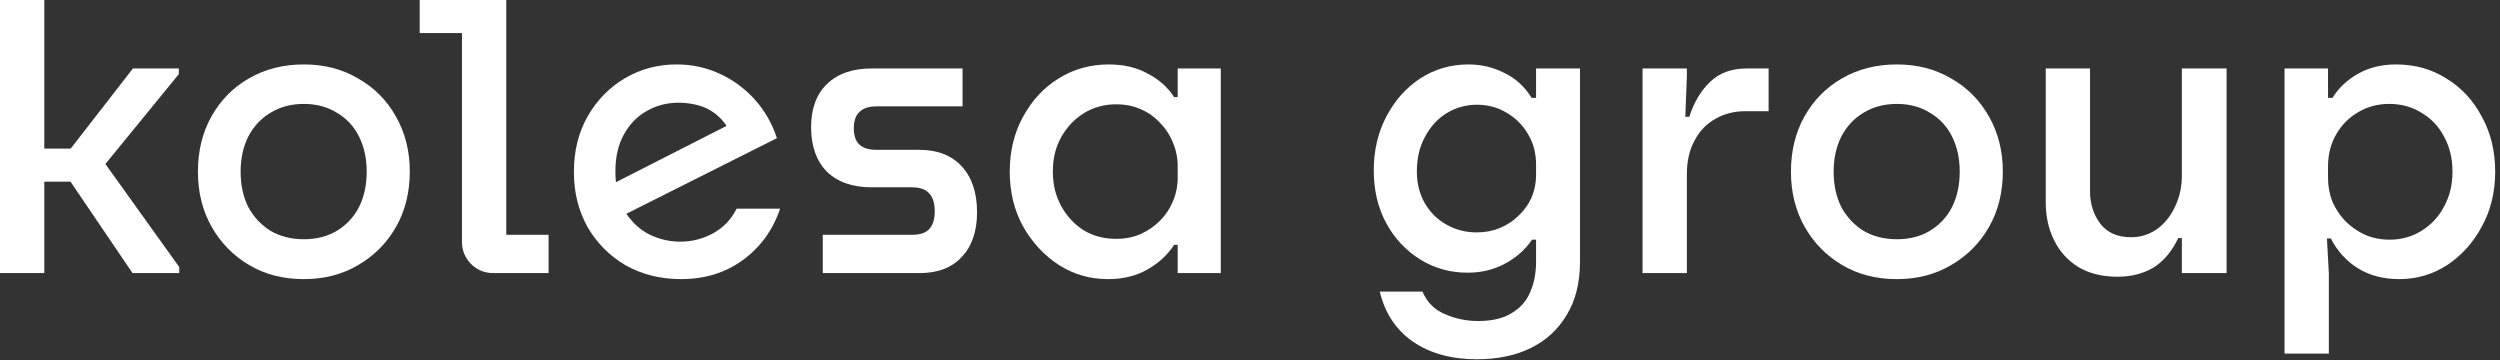 <?xml version="1.0" encoding="UTF-8"?> <svg xmlns="http://www.w3.org/2000/svg" viewBox="0 0 125.009 18" fill="none"><rect x="0" y="0" width="125.009" height="18" fill="#333333" stroke="none"/><path d="M1.893 7.432H4.33L3.001 8.117L6.646 3.424H8.942V3.706L4.532 9.104L4.632 7.311L8.963 13.353V13.655H6.626L3.102 8.459L4.35 9.083H1.893V7.432ZM2.215 13.655H0V0H2.215V13.655Z" fill="white"></path><path d="M15.194 11.963C15.825 11.963 16.375 11.822 16.845 11.541C17.329 11.245 17.698 10.849 17.953 10.352C18.208 9.842 18.336 9.251 18.336 8.58C18.336 7.922 18.208 7.338 17.953 6.828C17.698 6.317 17.329 5.921 16.845 5.639C16.375 5.344 15.825 5.196 15.194 5.196C14.563 5.196 14.006 5.344 13.522 5.639C13.052 5.921 12.683 6.317 12.414 6.828C12.159 7.338 12.032 7.922 12.032 8.58C12.032 9.251 12.159 9.842 12.414 10.352C12.683 10.849 13.052 11.245 13.522 11.541C14.006 11.822 14.563 11.963 15.194 11.963ZM15.194 13.957C14.16 13.957 13.247 13.722 12.455 13.252C11.663 12.783 11.038 12.145 10.582 11.339C10.125 10.533 9.897 9.614 9.897 8.58C9.897 7.559 10.118 6.646 10.562 5.841C11.018 5.022 11.642 4.384 12.435 3.927C13.24 3.457 14.16 3.222 15.194 3.222C16.214 3.222 17.121 3.457 17.913 3.927C18.718 4.384 19.35 5.022 19.806 5.841C20.263 6.646 20.491 7.559 20.491 8.58C20.491 9.614 20.263 10.533 19.806 11.339C19.35 12.145 18.718 12.783 17.913 13.252C17.121 13.722 16.214 13.957 15.194 13.957Z" fill="white"></path><path d="M24.671 13.655C24.228 13.655 23.852 13.501 23.544 13.192C23.248 12.883 23.1 12.514 23.1 12.084V1.652H20.986V0H25.316V11.742H27.431V13.655H24.671Z" fill="white"></path><path d="M34.055 13.957C33.034 13.957 32.114 13.729 31.295 13.273C30.49 12.803 29.852 12.165 29.382 11.359C28.925 10.54 28.697 9.62 28.697 8.6C28.697 7.553 28.925 6.626 29.382 5.821C29.852 5.002 30.476 4.364 31.255 3.907C32.034 3.451 32.893 3.222 33.833 3.222C34.598 3.222 35.317 3.377 35.988 3.686C36.659 3.995 37.243 4.424 37.74 4.975C38.237 5.525 38.606 6.17 38.848 6.908L30.147 11.279L29.664 9.688L37.579 5.659L36.753 7.271C36.592 6.707 36.364 6.27 36.069 5.962C35.773 5.653 35.444 5.438 35.082 5.317C34.719 5.196 34.336 5.136 33.934 5.136C33.343 5.136 32.806 5.277 32.322 5.559C31.853 5.827 31.477 6.217 31.195 6.727C30.913 7.237 30.772 7.848 30.772 8.56C30.772 9.365 30.926 10.03 31.235 10.554C31.557 11.077 31.967 11.467 32.463 11.722C32.96 11.963 33.477 12.084 34.014 12.084C34.605 12.084 35.155 11.943 35.666 11.661C36.176 11.379 36.565 10.97 36.834 10.433H39.009C38.647 11.507 38.022 12.366 37.136 13.011C36.263 13.642 35.236 13.957 34.055 13.957Z" fill="white"></path><path d="M41.142 13.655V11.742H45.593C45.996 11.742 46.284 11.648 46.459 11.46C46.647 11.259 46.741 10.963 46.741 10.574C46.741 10.158 46.647 9.855 46.459 9.667C46.284 9.466 45.996 9.365 45.593 9.365H43.579C42.626 9.365 41.88 9.104 41.343 8.58C40.819 8.043 40.558 7.304 40.558 6.364C40.558 5.438 40.819 4.72 41.343 4.209C41.88 3.686 42.626 3.424 43.579 3.424H48.131V5.317H43.841C43.451 5.317 43.162 5.411 42.975 5.599C42.787 5.774 42.693 6.042 42.693 6.405C42.693 6.781 42.787 7.056 42.975 7.23C43.162 7.405 43.451 7.492 43.841 7.492H45.976C46.875 7.492 47.58 7.768 48.09 8.318C48.6 8.869 48.856 9.634 48.856 10.614C48.856 11.567 48.6 12.313 48.09 12.85C47.593 13.387 46.889 13.655 45.976 13.655H41.142Z" fill="white"></path><path d="M55.405 13.957C54.505 13.957 53.686 13.722 52.948 13.252C52.21 12.769 51.612 12.125 51.155 11.319C50.712 10.513 50.491 9.6 50.491 8.58C50.491 7.559 50.712 6.646 51.155 5.841C51.598 5.022 52.189 4.384 52.928 3.927C53.68 3.457 54.519 3.222 55.445 3.222C56.197 3.222 56.849 3.377 57.399 3.686C57.963 3.981 58.399 4.37 58.708 4.854H59.212L58.889 8.298C58.889 7.895 58.809 7.506 58.648 7.13C58.5 6.754 58.285 6.425 58.003 6.143C57.735 5.847 57.412 5.619 57.036 5.458C56.674 5.297 56.264 5.216 55.808 5.216C55.217 5.216 54.68 5.364 54.197 5.659C53.727 5.955 53.351 6.351 53.069 6.848C52.787 7.345 52.646 7.922 52.646 8.58C52.646 9.224 52.787 9.802 53.069 10.312C53.351 10.822 53.727 11.225 54.197 11.52C54.667 11.802 55.204 11.943 55.808 11.943C56.264 11.943 56.674 11.863 57.036 11.702C57.399 11.541 57.721 11.319 58.003 11.037C58.285 10.755 58.5 10.433 58.648 10.07C58.809 9.694 58.889 9.298 58.889 8.882L59.212 12.245H58.708C58.386 12.742 57.943 13.152 57.379 13.474C56.815 13.796 56.157 13.957 55.405 13.957ZM58.889 13.655V3.424H61.044V13.655H58.889Z" fill="white"></path><path d="M73.849 17.965C72.573 17.965 71.506 17.67 70.646 17.079C69.8 16.488 69.25 15.656 68.995 14.582H71.13C71.358 15.119 71.734 15.495 72.258 15.71C72.781 15.938 73.332 16.052 73.909 16.052C74.621 16.052 75.185 15.918 75.601 15.649C76.031 15.394 76.339 15.038 76.527 14.582C76.715 14.139 76.809 13.642 76.809 13.091V3.424H79.005V13.091C79.005 14.139 78.783 15.025 78.34 15.75C77.91 16.475 77.313 17.025 76.548 17.401C75.782 17.777 74.883 17.965 73.849 17.965ZM73.385 13.635C72.513 13.635 71.72 13.414 71.009 12.97C70.297 12.527 69.733 11.923 69.317 11.158C68.901 10.392 68.693 9.513 68.693 8.519C68.693 7.526 68.901 6.633 69.317 5.841C69.733 5.035 70.297 4.397 71.009 3.927C71.734 3.457 72.54 3.222 73.426 3.222C74.07 3.222 74.668 3.363 75.218 3.645C75.782 3.914 76.239 4.33 76.588 4.894H77.152L76.809 8.237C76.809 7.66 76.675 7.15 76.407 6.707C76.138 6.25 75.782 5.894 75.339 5.639C74.896 5.371 74.399 5.237 73.849 5.237C73.298 5.237 72.795 5.378 72.338 5.659C71.882 5.941 71.519 6.338 71.251 6.848C70.982 7.345 70.848 7.922 70.848 8.58C70.848 9.171 70.982 9.701 71.251 10.171C71.519 10.627 71.882 10.983 72.338 11.238C72.795 11.494 73.298 11.621 73.849 11.621C74.265 11.621 74.647 11.547 74.997 11.4C75.359 11.252 75.675 11.044 75.943 10.775C76.225 10.507 76.44 10.205 76.588 9.869C76.735 9.52 76.809 9.15 76.809 8.761L77.152 11.984H76.608C76.259 12.494 75.802 12.897 75.238 13.192C74.688 13.487 74.07 13.635 73.385 13.635Z" fill="white"></path><path d="M82.133 13.655V3.424H84.349V3.827L84.248 6.445L84.349 6.626V13.655H82.133ZM84.349 8.721L83.986 5.841H84.47C84.711 5.102 85.06 4.518 85.517 4.089C85.973 3.645 86.584 3.424 87.35 3.424H88.437V5.559H87.289C86.725 5.559 86.222 5.686 85.779 5.941C85.336 6.183 84.987 6.546 84.732 7.029C84.476 7.499 84.349 8.063 84.349 8.721Z" fill="white"></path><path d="M94.851 11.963C95.482 11.963 96.033 11.822 96.503 11.541C96.986 11.245 97.355 10.849 97.61 10.352C97.866 9.842 97.993 9.251 97.993 8.58C97.993 7.922 97.866 7.338 97.61 6.828C97.355 6.317 96.986 5.921 96.503 5.639C96.033 5.344 95.482 5.196 94.851 5.196C94.22 5.196 93.663 5.344 93.18 5.639C92.71 5.921 92.34 6.317 92.072 6.828C91.817 7.338 91.689 7.922 91.689 8.58C91.689 9.251 91.817 9.842 92.072 10.352C92.34 10.849 92.71 11.245 93.18 11.541C93.663 11.822 94.22 11.963 94.851 11.963ZM94.851 13.957C93.817 13.957 92.904 13.722 92.112 13.252C91.32 12.783 90.695 12.145 90.239 11.339C89.783 10.533 89.554 9.614 89.554 8.58C89.554 7.559 89.776 6.646 90.219 5.841C90.676 5.022 91.3 4.384 92.092 3.927C92.898 3.457 93.817 3.222 94.851 3.222C95.872 3.222 96.778 3.457 97.57 3.927C98.376 4.384 99.007 5.022 99.463 5.841C99.92 6.646 100.148 7.559 100.148 8.58C100.148 9.614 99.92 10.533 99.463 11.339C99.007 12.145 98.376 12.783 97.57 13.252C96.778 13.722 95.872 13.957 94.851 13.957Z" fill="white"></path><path d="M105.878 13.837C105.113 13.837 104.462 13.675 103.925 13.353C103.401 13.031 102.999 12.588 102.717 12.024C102.435 11.46 102.294 10.822 102.294 10.111V3.424H104.509V9.567C104.509 10.198 104.684 10.742 105.033 11.198C105.382 11.641 105.892 11.863 106.563 11.863C107.033 11.863 107.463 11.728 107.852 11.46C108.242 11.178 108.544 10.802 108.759 10.332C108.987 9.862 109.101 9.345 109.101 8.781L109.443 11.903H108.92C108.611 12.561 108.201 13.051 107.691 13.373C107.181 13.682 106.577 13.837 105.878 13.837ZM109.101 13.655V3.424H111.337V13.655H109.101Z" fill="white"></path><path d="M119.975 13.957C119.183 13.957 118.491 13.776 117.9 13.414C117.323 13.051 116.873 12.554 116.551 11.923H116.088L116.41 8.902C116.41 9.318 116.484 9.714 116.631 10.09C116.792 10.453 117.007 10.775 117.276 11.057C117.558 11.339 117.887 11.567 118.263 11.742C118.639 11.903 119.048 11.984 119.491 11.984C120.082 11.984 120.613 11.836 121.082 11.541C121.566 11.245 121.942 10.842 122.21 10.332C122.492 9.822 122.633 9.238 122.633 8.58C122.633 7.922 122.492 7.338 122.21 6.828C121.942 6.317 121.566 5.921 121.082 5.639C120.613 5.344 120.075 5.196 119.471 5.196C118.894 5.196 118.37 5.337 117.9 5.619C117.444 5.888 117.081 6.257 116.813 6.727C116.544 7.197 116.41 7.727 116.41 8.318L116.088 4.894H116.631C116.927 4.411 117.343 4.015 117.88 3.706C118.43 3.384 119.075 3.222 119.814 3.222C120.753 3.222 121.593 3.457 122.331 3.927C123.083 4.384 123.674 5.022 124.104 5.841C124.547 6.646 124.768 7.559 124.768 8.58C124.768 9.6 124.547 10.513 124.104 11.319C123.674 12.125 123.096 12.769 122.371 13.252C121.646 13.722 120.848 13.957 119.975 13.957ZM114.235 17.683V3.424H116.41V10.916L116.309 11.097L116.45 13.655V17.683H114.235Z" fill="white"></path></svg> 